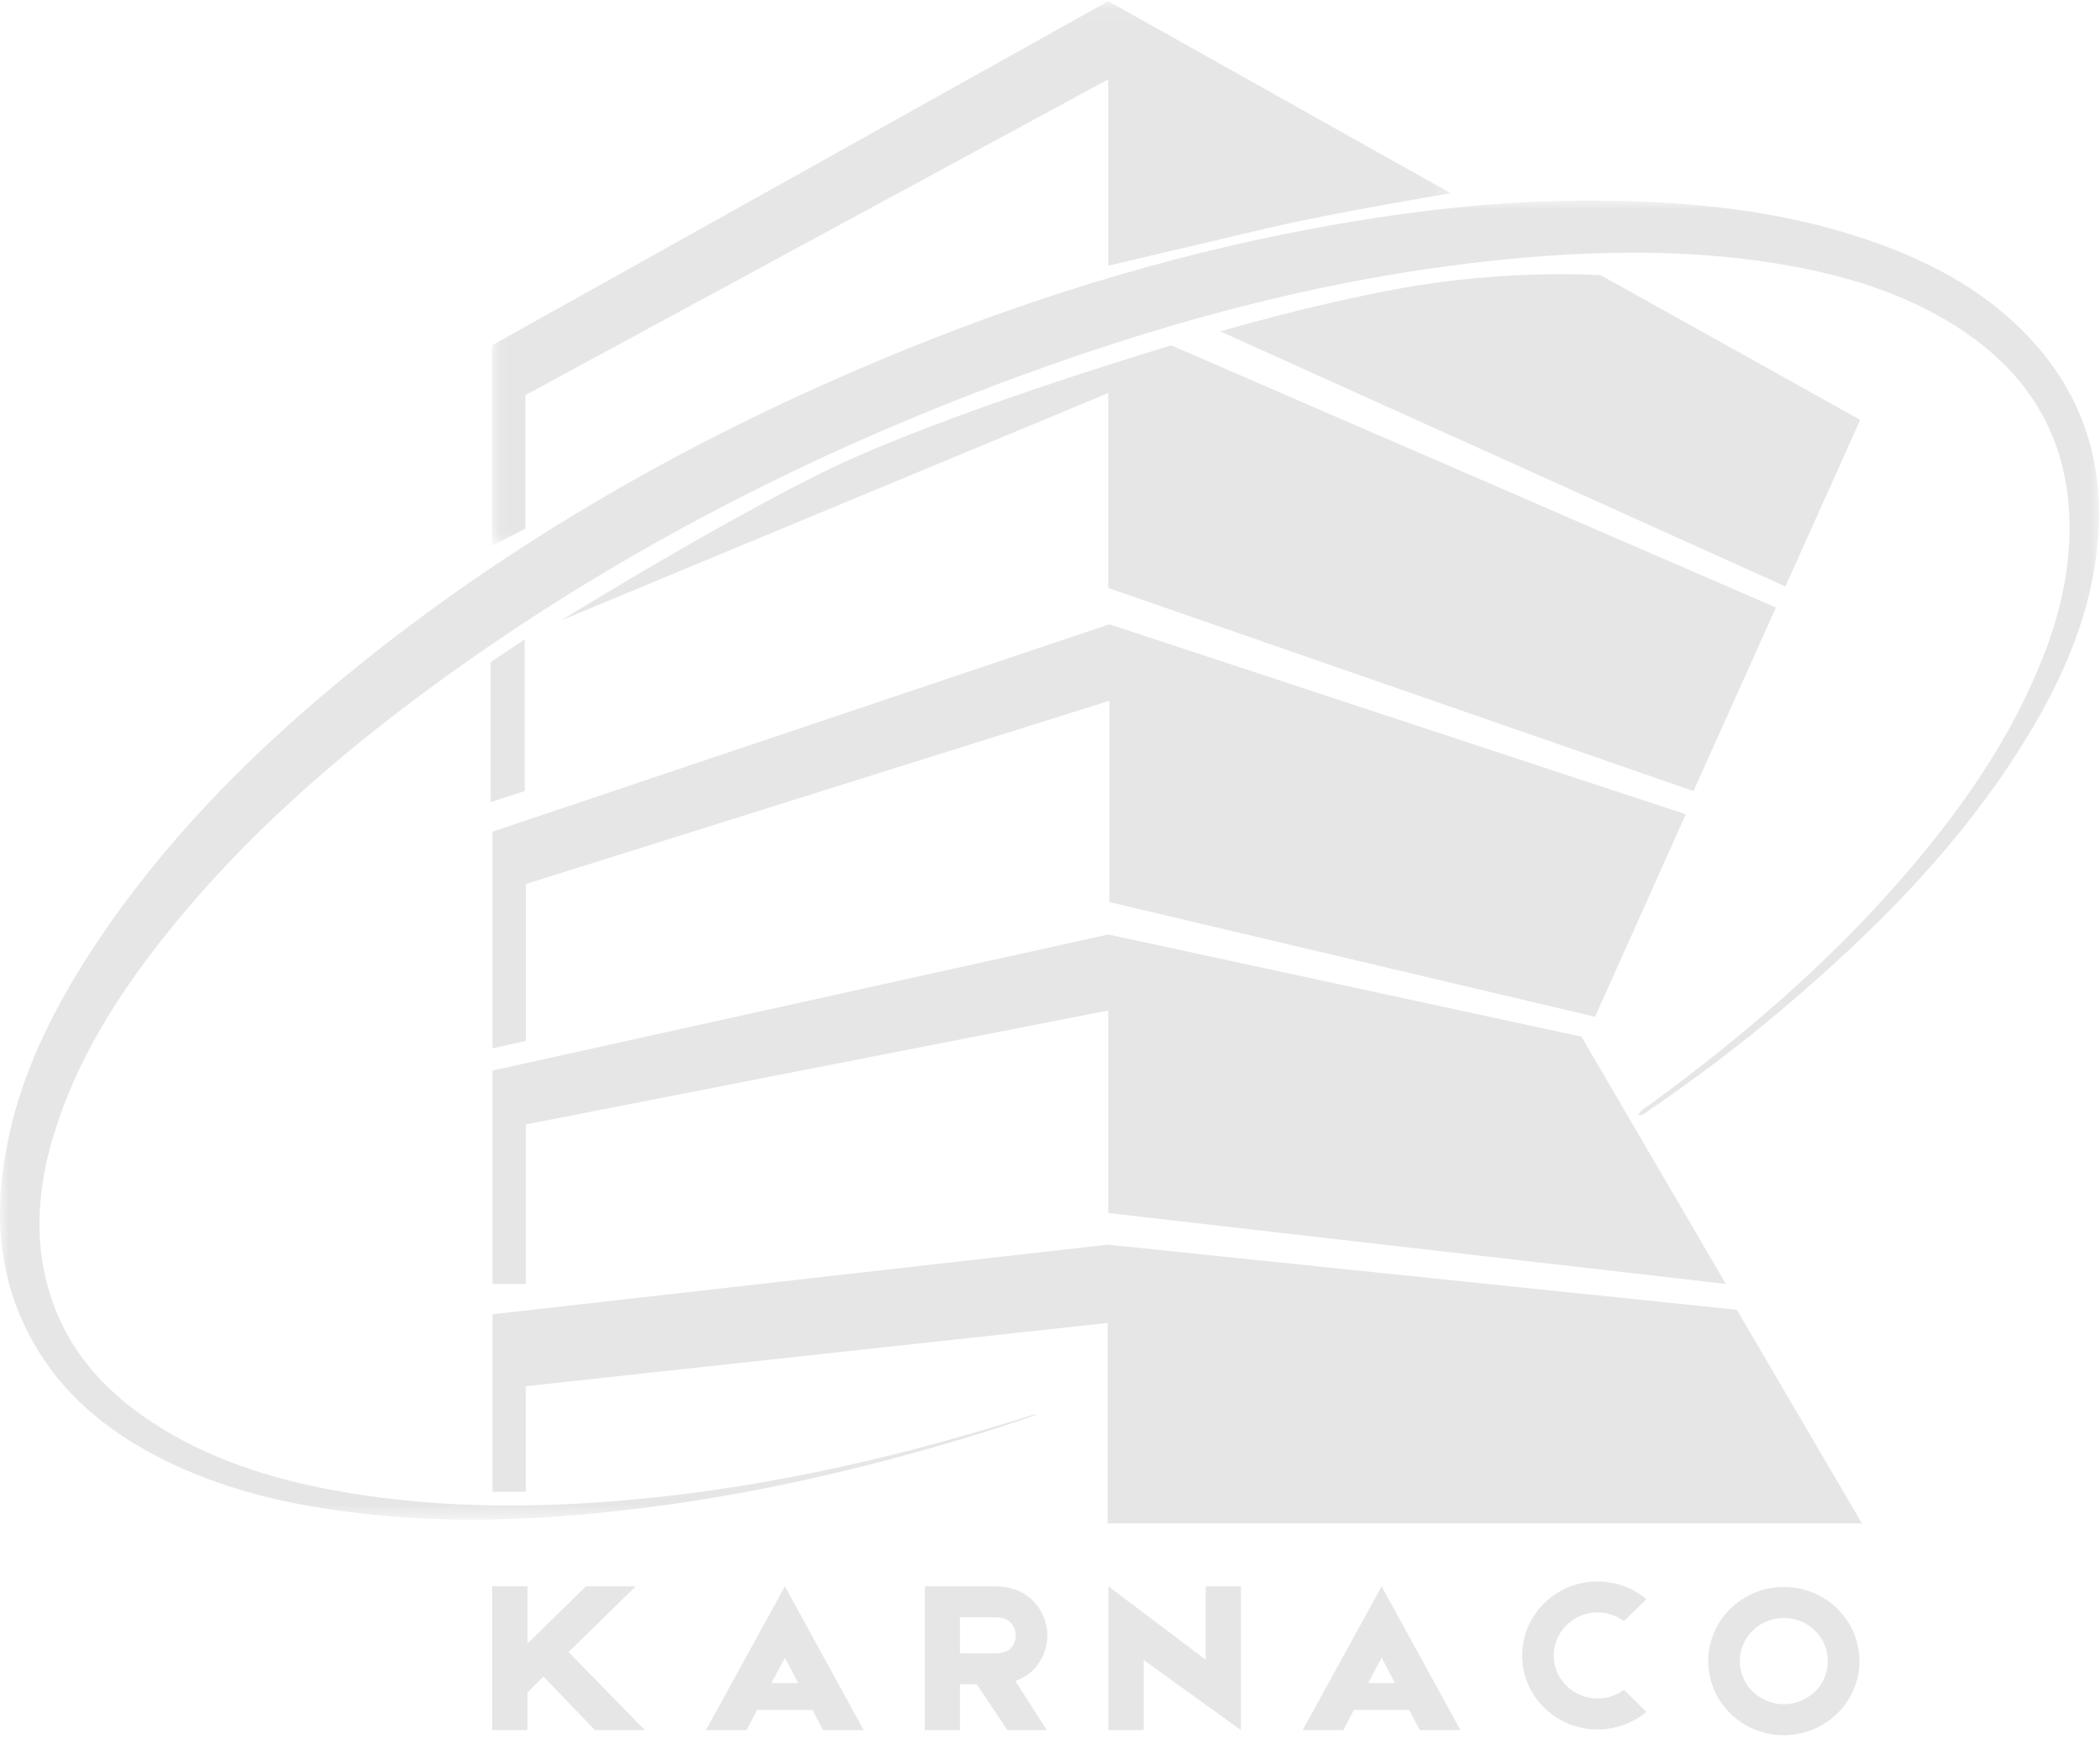 <?xml version="1.0" encoding="UTF-8"?>
<svg width="120px" height="100px" viewBox="0 0 120 100" version="1.1" xmlns="http://www.w3.org/2000/svg" xmlns:xlink="http://www.w3.org/1999/xlink">
    <!-- Generator: Sketch 47.1 (45422) - http://www.bohemiancoding.com/sketch -->
    <title>Untitled 3</title>
    <desc>Created with Sketch.</desc>
    <defs>
        <polygon id="path-1" points="0.034 0.067 54.819 0.067 54.819 31.187 0.034 31.187"></polygon>
        <polygon id="path-3" points="1.32617056e-14 75.377 1.32617056e-14 0.013 119.946 0.013 119.946 75.377"></polygon>
    </defs>
    <g id="Page-1" stroke="none" stroke-width="1" fill="none" fill-rule="evenodd">
        <g id="Karnaco-Logo">
            <polygon id="Fill-1" fill="#E6E6E6" points="99.245 74.831 106.399 87.039 63.294 87.039 63.294 75.584 30.043 79.199 30.043 85.229 28.144 85.231 28.144 75.089 63.294 71.112"></polygon>
            <polygon id="Fill-2" fill="#E6E6E6" points="98.619 73.355 90.368 59.228 63.33 53.39 28.144 61.165 28.144 73.355 30.045 73.355 30.045 64.243 63.33 57.732 63.33 69.305"></polygon>
            <polygon id="Fill-3" fill="#E6E6E6" points="91.145 58.092 96.331 46.524 63.393 35.668 28.144 47.517 28.144 59.896 30.048 59.471 30.048 50.507 63.393 40.038 63.393 51.541"></polygon>
            <path d="M96.77,45.197 L63.327,33.592 L63.327,22.459 L32.065,35.444 C32.065,35.444 42.885,28.772 48.764,26.166 C55.896,23.004 66.931,19.734 66.931,19.734 L101.482,34.71 L96.77,45.197 Z" id="Fill-4" fill="#E6E6E6"></path>
            <path d="M102.022,33.508 L106.299,23.988 L91.469,15.723 C91.469,15.723 86.129,15.356 79.999,16.48 C74.666,17.457 69.735,18.936 69.735,18.936 L102.022,33.508 Z" id="Fill-6" fill="#E6E6E6"></path>
            <g id="Group-10" transform="translate(28.085, 0)">
                <mask id="mask-2" fill="white">
                    <use xlink:href="#path-1"></use>
                </mask>
                <g id="Clip-9"></g>
                <path d="M54.819,11.04 L35.242,0.067 L0.034,19.728 L0.034,31.187 L1.936,30.204 L1.936,22.573 L35.242,4.534 L35.242,15.178 C35.242,15.178 40.807,13.873 44.433,13.016 C48.058,12.159 54.819,11.04 54.819,11.04" id="Fill-8" fill="#E6E6E6" mask="url(#mask-2)"></path>
            </g>
            <polygon id="Fill-11" fill="#E6E6E6" points="29.982 36.529 28.04 37.824 28.04 45.826 29.982 45.197"></polygon>
            <g id="Group-15" transform="translate(0, 11.444)">
                <mask id="mask-4" fill="white">
                    <use xlink:href="#path-3"></use>
                </mask>
                <g id="Clip-14"></g>
                <path d="M93.602,52.263 C93.773,51.945 94.056,51.826 94.282,51.661 C99.506,47.845 104.381,43.667 108.605,38.822 C112.004,34.923 114.946,30.748 116.805,25.941 C117.685,23.665 118.235,21.325 118.259,18.885 C118.309,13.859 116.133,9.972 111.784,7.204 C108.884,5.358 105.643,4.348 102.26,3.739 C97.405,2.866 92.512,2.841 87.604,3.235 C77.415,4.053 67.657,6.587 58.146,10.083 C46.228,14.463 35.077,20.206 24.897,27.63 C19.166,31.811 13.875,36.446 9.478,41.957 C6.685,45.456 4.332,49.191 3.048,53.471 C2.173,56.384 1.924,59.322 2.794,62.28 C3.825,65.788 6.178,68.306 9.319,70.214 C12.485,72.138 15.99,73.178 19.641,73.803 C25.281,74.769 30.948,74.739 36.629,74.188 C44.297,73.445 51.732,71.713 59.03,69.386 C59.099,69.364 59.171,69.353 59.25,69.366 C57.37,70.055 55.454,70.637 53.528,71.192 C48.155,72.74 42.701,73.945 37.14,74.663 C31.983,75.329 26.805,75.628 21.612,75.126 C17.279,74.708 13.058,73.847 9.164,71.862 C6.092,70.296 3.544,68.191 1.874,65.208 C0.323,62.439 -0.204,59.465 0.068,56.356 C0.523,51.154 2.734,46.58 5.628,42.268 C9.338,36.738 13.973,31.99 19.126,27.697 C28.879,19.573 39.858,13.366 51.711,8.54 C59.726,5.276 67.995,2.814 76.569,1.336 C81.612,0.466 86.692,-0.057 91.821,0.02 C96.799,0.095 101.719,0.593 106.46,2.172 C109.893,3.315 113.051,4.915 115.595,7.47 C118.939,10.829 120.281,14.871 119.876,19.464 C119.462,24.158 117.45,28.287 114.862,32.19 C111.367,37.464 106.9,41.916 102.055,46.037 C99.547,48.17 96.921,50.163 94.186,52.022 C94.033,52.127 93.899,52.297 93.602,52.263" id="Fill-13" fill="#E6E6E6" mask="url(#mask-4)"></path>
            </g>
            <polygon id="Fill-33" fill="#E6E6E6" points="31.056 95.789 30.141 96.699 30.141 98.847 28.129 98.847 28.129 90.633 30.141 90.633 30.141 93.906 33.481 90.633 36.331 90.633 32.488 94.386 36.847 98.847 33.997 98.847"></polygon>
            <path d="M45.613,96.156 L44.852,94.715 L44.079,96.156 L45.613,96.156 Z M46.426,97.697 L43.266,97.697 L42.66,98.847 L40.339,98.847 L44.852,90.633 L49.353,98.847 L47.032,98.847 L46.426,97.697 Z" id="Fill-35" fill="#E6E6E6"></path>
            <path d="M54.857,94.462 L56.843,94.462 C57.101,94.462 57.333,94.424 57.501,94.349 C57.617,94.285 57.72,94.222 57.797,94.134 C57.978,93.919 58.042,93.628 58.042,93.439 C58.042,93.236 57.978,92.946 57.772,92.731 C57.578,92.504 57.282,92.402 56.856,92.402 L54.857,92.402 L54.857,94.462 Z M58.017,96.042 L59.822,98.847 L57.565,98.847 L55.812,96.231 L54.857,96.231 L54.857,98.847 L52.846,98.847 L52.846,90.633 L54.857,90.633 L56.856,90.633 C58.919,90.633 59.848,92.175 59.848,93.439 C59.848,94.361 59.345,95.587 58.017,96.042 L58.017,96.042 Z" id="Fill-37" fill="#E6E6E6"></path>
            <polygon id="Fill-39" fill="#E6E6E6" points="70.91 90.633 70.91 98.847 65.352 94.841 65.352 98.847 63.34 98.847 63.34 90.633 68.898 94.829 68.898 90.633"></polygon>
            <path d="M79.712,96.156 L78.951,94.715 L78.178,96.156 L79.712,96.156 Z M80.525,97.697 L77.365,97.697 L76.759,98.847 L74.438,98.847 L78.951,90.633 L83.452,98.847 L81.131,98.847 L80.525,97.697 Z" id="Fill-41" fill="#E6E6E6"></path>
            <path d="M94.086,97.811 C93.325,98.43 92.358,98.81 91.287,98.81 C88.914,98.81 86.98,96.914 86.98,94.589 C86.98,92.251 88.914,90.355 91.287,90.355 C92.358,90.355 93.325,90.734 94.086,91.366 L92.796,92.617 C92.371,92.301 91.842,92.124 91.287,92.124 C90.617,92.124 89.998,92.377 89.521,92.845 C89.043,93.312 88.785,93.932 88.785,94.589 C88.785,95.246 89.043,95.852 89.521,96.32 C89.998,96.788 90.617,97.04 91.287,97.04 C91.842,97.04 92.371,96.863 92.796,96.547 L94.086,97.811 Z" id="Fill-43" fill="#E6E6E6"></path>
            <path d="M104.448,94.905 C104.448,94.247 104.19,93.628 103.713,93.161 C103.236,92.693 102.604,92.44 101.934,92.44 C101.263,92.44 100.631,92.693 100.154,93.161 C99.677,93.628 99.419,94.247 99.419,94.905 C99.419,95.562 99.677,96.181 100.154,96.649 C100.631,97.103 101.263,97.369 101.934,97.369 C102.604,97.369 103.236,97.103 103.713,96.649 C104.19,96.181 104.448,95.562 104.448,94.905 M106.254,94.905 C106.254,97.242 104.319,99.138 101.934,99.138 C99.548,99.138 97.614,97.242 97.614,94.905 C97.614,92.567 99.548,90.671 101.934,90.671 C104.319,90.671 106.254,92.567 106.254,94.905" id="Fill-45" fill="#E6E6E6"></path>
        </g>
    </g>
</svg>